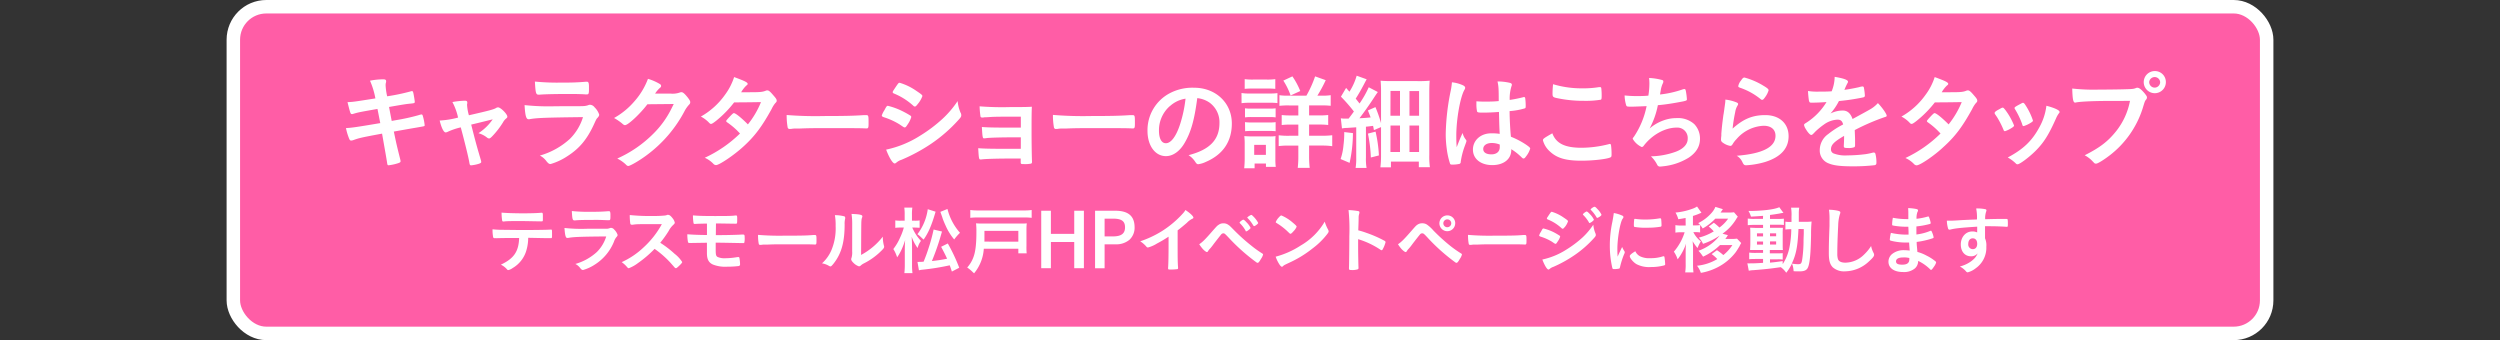 <svg xmlns="http://www.w3.org/2000/svg" viewBox="0 0 750 102.04"><rect x="0" y="0" width="750" height="102.04" fill="#333333" stroke="none"/><defs><style>.aaf58f6d-a8dd-4a2e-a99a-742efa2613d2{fill:#ff5da6;}.b6232285-4a06-4c08-af45-86e7617c5d96,.ec338261-ad0d-44dc-818f-61f74ee9b2e2{fill:none;}.ec338261-ad0d-44dc-818f-61f74ee9b2e2{stroke:#fff;stroke-miterlimit:10;stroke-width:4.04px;}.afce3780-a902-44ac-9aeb-039b2c63a5d3{fill:#fff;}</style></defs><g id="b694cf87-ddc8-4af4-8cce-72d9a213934a" data-name="レイヤー 2"><g id="bcad1961-9ad9-4c26-93e9-fa2821340bdc" data-name="レイヤー 1"><rect class="aaf58f6d-a8dd-4a2e-a99a-742efa2613d2" x="70" y="2.02" width="610" height="98" rx="9.89"/><rect class="ec338261-ad0d-44dc-818f-61f74ee9b2e2" x="70" y="2.02" width="610" height="98" rx="9.89"/><path class="afce3780-a902-44ac-9aeb-039b2c63a5d3" d="M111,24.21A20.22,20.22,0,0,1,115,23.8c.62,0,.84.16.84.59a1.4,1.4,0,0,1-.1.53,4,4,0,0,0-.06.62,18.81,18.81,0,0,0,.47,3.35,62,62,0,0,0,7-1.46.93.93,0,0,1,.47-.09c.22,0,.31.19.43.77s.38,2.17.38,2.42c0,.41-.13.44-1.34.56s-1.73.19-6.38,1l.8,4.19,1.37-.25a60.85,60.85,0,0,0,6.63-1.46,6.47,6.47,0,0,1,.9-.24c.25,0,.34.12.43.43a15.19,15.19,0,0,1,.56,2.79c0,.28-.06.31-1,.47l-1.52.27c-1.67.28-1.67.28-6.73,1.18.81,3.88.81,3.88,1.93,8.37a3.11,3.11,0,0,1,.09.5c0,.31-.13.4-.65.59a14.09,14.09,0,0,1-2.92.65c-.31,0-.37-.09-.46-.68-.22-1.49-.72-4.25-1.52-8.81-6.33,1.18-6.82,1.3-8.59,1.93a2.35,2.35,0,0,1-.68.15c-.25,0-.4-.12-.56-.46a17.3,17.3,0,0,1-1-3.29c1.61-.06,3.31-.31,10.29-1.49-.37-1.86-.62-3.19-.84-4.25-5.64,1-5.64,1-7.22,1.46a1,1,0,0,1-.37.09c-.5,0-.5,0-1.4-3.59,1.71-.07,1.71-.07,8.37-1.12A23.77,23.77,0,0,0,111,24.21Z"/><path class="afce3780-a902-44ac-9aeb-039b2c63a5d3" d="M148.79,32.42a1.09,1.09,0,0,1,.65-.21c.74,0,2.76,2,2.76,2.79,0,.22-.09.34-.31.52a3.82,3.82,0,0,0-1,1.21,25,25,0,0,1-3.17,4.1c-.49.52-.77.71-1,.71a1.05,1.05,0,0,1-.59-.25,7.18,7.18,0,0,0-2.6-1.33,15.19,15.19,0,0,0,4.28-4.16c-4,1-4,1-6.45,1.58,1.3,5.15,1.77,6.83,2.91,10.67a3,3,0,0,1,.1.53c0,.28-.32.46-1.15.68a10.49,10.49,0,0,1-1.86.34c-.38,0-.44-.12-.59-1-.28-1.65-1.4-6.14-2.54-10.39a20.09,20.09,0,0,0-3.85,1.3,1.73,1.73,0,0,1-.68.22c-.59,0-1.27-1.39-1.8-3.57a26.27,26.27,0,0,0,5.52-.89,18.16,18.16,0,0,0-1.7-4.66,25.64,25.64,0,0,1,3.72-.4c.52,0,.74.16.74.5a1.75,1.75,0,0,1,0,.34,1.32,1.32,0,0,0-.06.46,14.06,14.06,0,0,0,.55,3.07C146.59,33.23,148,32.86,148.79,32.42Z"/><path class="afce3780-a902-44ac-9aeb-039b2c63a5d3" d="M158.8,35.77l-.25,0c-.68,0-1-1-1.18-4.24a67,67,0,0,0,9.43.34c6.2,0,7.87,0,8.46-.06a4.55,4.55,0,0,0,1.18-.25,1.35,1.35,0,0,1,.59-.13,1.79,1.79,0,0,1,1.33.75,5.44,5.44,0,0,1,1.4,2.2c0,.34-.16.59-.53,1-.25.22-.4.5-1,1.83-2.08,4.56-4.4,7.35-8.06,9.67a18.16,18.16,0,0,1-5,2.33c-.44,0-.69-.19-1.21-.81a5.45,5.45,0,0,0-2-1.73,22.5,22.5,0,0,0,9-5,15.74,15.74,0,0,0,3.94-6.54C163.17,35.28,161,35.37,158.8,35.77Zm10.14-11a64.89,64.89,0,0,0,6.79-.25h.37c.4,0,.56.31.59,1.24,0,.37,0,.71,0,1v.13c0,1.11-.12,1.42-.53,1.42-.12,0-.37,0-.65,0-.59-.06-2.91-.12-3.87-.12-4.65,0-8,.06-9.8.21h-.25c-.81,0-.93-.46-1.12-3.93A68.79,68.79,0,0,0,168.94,24.77Z"/><path class="afce3780-a902-44ac-9aeb-039b2c63a5d3" d="M194.22,31.28c-2.14,2.85-5.8,6.26-6.7,6.26-.28,0-.4-.06-1-.59a16.14,16.14,0,0,0-2.3-1.55,22.39,22.39,0,0,0,6.17-5.08,21.47,21.47,0,0,0,4-6.67,15.78,15.78,0,0,1,3.35,1.43c.43.24.59.4.59.68s-.09.4-.37.62a8.28,8.28,0,0,0-1.43,1.7l4.62,0a6.56,6.56,0,0,0,2.92-.37,1.28,1.28,0,0,1,.34-.06c.49,0,1,.47,1.92,1.61.59.78.74,1.06.74,1.4s-.09.49-.52.93a10.83,10.83,0,0,0-1,1.39,39,39,0,0,1-11.51,13.55c-2.14,1.62-5,3.26-5.55,3.26-.25,0-.46-.13-.74-.44a10.7,10.7,0,0,0-2.57-1.79A36,36,0,0,0,196,40.11a28,28,0,0,0,5.12-6.91c.28-.53.47-.93,1-2Z"/><path class="afce3780-a902-44ac-9aeb-039b2c63a5d3" d="M215,36.11c-.93.75-1.43,1.06-1.67,1.06s-.28,0-.87-.62a9.35,9.35,0,0,0-2.2-1.58,22.28,22.28,0,0,0,7.22-6.51,18.43,18.43,0,0,0,2.76-5.34c3.29,1.21,4.06,1.61,4.06,2.05,0,.15-.09.28-.4.5a8.87,8.87,0,0,0-1.55,2h.56c1.08,0,1.86,0,2,0,3,0,3.79-.06,4.75-.43a1.36,1.36,0,0,1,.53-.13c.43,0,.86.35,1.82,1.49.78.87,1,1.24,1,1.58s-.1.44-.44.78a8,8,0,0,0-1.08,1.74c-2.92,5.3-5.09,8.21-8.59,11.37-2.76,2.52-7.13,5.46-8.09,5.46a1.08,1.08,0,0,1-.78-.37,8.13,8.13,0,0,0-2.6-1.83A37.71,37.71,0,0,0,222,40.05l-.9-.93a22.48,22.48,0,0,0-3-2.45c-.18-.15-.25-.25-.25-.37s.41-.62,1.49-1.74c.53-.52.66-.62.84-.62.5,0,2.33,1.49,4.19,3.38a26.93,26.93,0,0,0,3.93-6.69c-3.53.06-3.53.06-8.06.09A32.75,32.75,0,0,1,215,36.11Z"/><path class="afce3780-a902-44ac-9aeb-039b2c63a5d3" d="M247.18,34.81c5.67,0,8.93-.06,12.06-.28h.4c.93,0,.93,0,.93,2.51,0,1.28-.09,1.49-.62,1.49h-.12c-2.05-.09-3.2-.09-12.16-.09-3.28,0-4.93,0-7.78.12H239a7.54,7.54,0,0,0-1.73.13c-.16,0-.28,0-.35,0a.57.57,0,0,1-.62-.44A20.26,20.26,0,0,1,236,34.5,108.34,108.34,0,0,0,247.18,34.81Z"/><path class="afce3780-a902-44ac-9aeb-039b2c63a5d3" d="M272.23,37.42c-.44.68-.56.8-.81.8s-.21,0-1.55-.9a20.85,20.85,0,0,0-4.68-2.14c-.49-.18-.65-.31-.65-.52a5.65,5.65,0,0,1,.74-1.52c.13-.25.25-.44.31-.59.35-.62.5-.81.75-.81a20.75,20.75,0,0,1,4.53,1.68,24.58,24.58,0,0,1,2.35,1.33.59.59,0,0,1,.16.37A7.73,7.73,0,0,1,272.23,37.42Zm16-3.54a1.78,1.78,0,0,1,.15.68c0,.41-.15.66-.74,1.31a44.78,44.78,0,0,1-8.37,7.31,52.29,52.29,0,0,1-8.81,4.75,4.44,4.44,0,0,0-1.52.83c-.28.22-.37.28-.53.28-.59,0-1.64-1.7-2.57-4.15A31,31,0,0,0,276,40.73a44,44,0,0,0,6.82-5.14,29.76,29.76,0,0,0,4.47-5.27A11.39,11.39,0,0,0,288.2,33.88Zm-13-2.54c-.41.5-.56.62-.78.62a.7.7,0,0,1-.47-.25,19.67,19.67,0,0,0-5.73-3.63c-.31-.12-.44-.24-.44-.43a.9.9,0,0,1,.19-.47c1.49-2.26,1.55-2.35,1.89-2.35a17.43,17.43,0,0,1,5,2.42c1.49,1,1.83,1.27,1.83,1.58A7.75,7.75,0,0,1,275.21,31.34Z"/><path class="afce3780-a902-44ac-9aeb-039b2c63a5d3" d="M306.25,41.2c-.78,0-1.43,0-1.93,0-3.72,0-7.06.09-8.21.21a8.72,8.72,0,0,1-.87.1c-.43,0-.5-.19-.68-3.41,1.46.12,3.41.18,7.35.18.68,0,3.59,0,4.34,0V35h-2.58c-2.85,0-5.36,0-6.82.12l-1.21.07a2.08,2.08,0,0,0-.65.06,1.81,1.81,0,0,1-.37,0c-.28,0-.4-.09-.47-.28a25.78,25.78,0,0,1-.27-3.07,86.44,86.44,0,0,0,9.39.22c3.47,0,4.65,0,6.29-.1-.09,1.83-.09,3.85-.09,8,0,2.24.06,7,.13,8.38,0,.06,0,.15,0,.18a.51.51,0,0,1-.25.5,9,9,0,0,1-2,.15c-1.14,0-1.14,0-1.14-.8v-.87c-1.09,0-1.9,0-2.45,0-4.84,0-8.41.12-9.4.28a.53.53,0,0,1-.18,0c-.5,0-.53-.19-.72-3.38,1.4.12,3.69.18,7.35.18l5.43,0Z"/><path class="afce3780-a902-44ac-9aeb-039b2c63a5d3" d="M327.07,34.81c5.68,0,8.93-.06,12.06-.28h.41c.93,0,.93,0,.93,2.51,0,1.28-.09,1.49-.62,1.49h-.13c-2-.09-3.19-.09-12.15-.09-3.29,0-4.93,0-7.78.12h-.9a7.64,7.64,0,0,0-1.74.13c-.15,0-.28,0-.34,0a.57.57,0,0,1-.62-.44,20.26,20.26,0,0,1-.31-3.78A108,108,0,0,0,327.07,34.81Z"/><path class="afce3780-a902-44ac-9aeb-039b2c63a5d3" d="M355.41,42.84c-1.49,2.58-3.54,4-5.64,4-3.23,0-5.52-3.16-5.52-7.56A12.52,12.52,0,0,1,351,27.93a14.59,14.59,0,0,1,7.26-1.61c6.48,0,11.29,4.58,11.29,10.72,0,5.43-2.67,9.34-7.82,11.54a7.49,7.49,0,0,1-2.23.68c-.37,0-.53-.12-.93-.71a6.62,6.62,0,0,0-2-2c6.38-1.64,9.27-4.65,9.27-9.67a7.28,7.28,0,0,0-3-6.11,7.92,7.92,0,0,0-3.66-1.33C358.32,36,357.3,39.59,355.41,42.84Zm-4.47-11a9.65,9.65,0,0,0-3.25,7.34c0,2.39.77,3.79,2.08,3.79,1.55,0,3.13-2.14,4.3-5.83a38.89,38.89,0,0,0,1.59-7.54A9,9,0,0,0,350.94,31.87Z"/><path class="afce3780-a902-44ac-9aeb-039b2c63a5d3" d="M372.45,27.9a12.77,12.77,0,0,0,2.39.15h6a15.72,15.72,0,0,0,2.39-.12v3a15.94,15.94,0,0,0-2.26-.1h-6.11a15.9,15.9,0,0,0-2.39.13Zm.81,22.57a28.83,28.83,0,0,0,.15-2.88V43.18a18.49,18.49,0,0,0-.12-2.35c.74.06,1.39.09,2.26.09h5.12a10.76,10.76,0,0,0,2-.09,20.67,20.67,0,0,0-.06,2.17v4.77a18.39,18.39,0,0,0,.12,2.3h-2.94v-1h-3.41v1.4Zm.15-26.73a16.55,16.55,0,0,0,2.48.13h4.22a16.55,16.55,0,0,0,2.48-.13v2.92a22.78,22.78,0,0,0-2.48-.1h-4.22a23.53,23.53,0,0,0-2.48.1Zm.09,8.75a12.18,12.18,0,0,0,2,.09h5.27a11.27,11.27,0,0,0,1.92-.09v2.73a10.84,10.84,0,0,0-1.92-.1h-5.27a11.38,11.38,0,0,0-2,.1Zm0,4.15a12,12,0,0,0,2,.09h5.27a10.72,10.72,0,0,0,1.92-.09v2.73a16.53,16.53,0,0,0-1.95-.09h-5.27a16.51,16.51,0,0,0-1.93.09Zm2.76,9.83h3.51v-3h-3.51ZM391.92,28.7a32.86,32.86,0,0,0,2.61-5.79l3.19,1.14a41.66,41.66,0,0,1-2.51,4.65h1.3a15.38,15.38,0,0,0,2.7-.15v3.19a23.7,23.7,0,0,0-2.95-.12h-3.53v3h2.91a21.26,21.26,0,0,0,2.82-.12v3a21,21,0,0,0-2.79-.13h-2.94v3.35h3.87a23.51,23.51,0,0,0,3.07-.15v3.29a19.81,19.81,0,0,0-3-.19h-3.94v3.13a31.34,31.34,0,0,0,.18,3.57h-3.59a28.89,28.89,0,0,0,.18-3.54V43.68h-2.79a21.83,21.83,0,0,0-3.1.15V40.58a22.3,22.3,0,0,0,3.13.15h2.76V37.38h-2.26a20.29,20.29,0,0,0-2.73.13v-3a22,22,0,0,0,2.7.12h2.29v-3h-2.82a22.79,22.79,0,0,0-2.85.12V28.55a14.15,14.15,0,0,0,2.57.15Zm-4.74-.06A20.66,20.66,0,0,0,385,24.18l2.72-1.27a22.31,22.31,0,0,1,2.36,4.4Z"/><path class="afce3780-a902-44ac-9aeb-039b2c63a5d3" d="M405.88,39.93a41.94,41.94,0,0,1-1,8.93l-2.7-1.15a17.38,17.38,0,0,0,.87-4.19,27,27,0,0,0,.22-3.31v-.59Zm-3.63-4.44a7.66,7.66,0,0,0,1.33.1l1,0c.81-1.06.93-1.21,1.59-2.14A47.71,47.71,0,0,0,402.28,29l1.55-2.63,1,1.14a17.93,17.93,0,0,0,2.17-4.8l3,1.08c-.25.44-.37.65-.87,1.61-.78,1.49-1.61,2.95-2.42,4.19.53.65.53.65,1.15,1.46a29.58,29.58,0,0,0,2.76-4.87l2.73,1.43c-.28.37-.56.8-1.18,1.73-1.09,1.71-3.13,4.59-4.34,6.14,1.67-.09,1.67-.09,3.35-.25-.22-.65-.38-1-.81-2.1l2.26-1a39.63,39.63,0,0,1,1.68,4.81V27.65a34.36,34.36,0,0,0-.13-3.44c1,.09,1.83.12,3.51.12h7.56a33.12,33.12,0,0,0,3.66-.12c-.09,1.05-.12,2-.12,3.75V46.47a23.44,23.44,0,0,0,.18,3.69h-3.32V48.49h-8.37v1.7h-3.16a29.67,29.67,0,0,0,.19-3.53V38.13l-2.14.9c-.1-.59-.13-.75-.25-1.27-1.15.15-1.43.18-2.14.25v9.27a16,16,0,0,0,.19,3.1h-3.29a18.13,18.13,0,0,0,.19-3.13V38.19c-.72.06-2,.13-2.76.19a8.05,8.05,0,0,0-1.52.15Zm10.42,4a39.54,39.54,0,0,1,1,7.14l-2.42.62a42.36,42.36,0,0,0-.87-7.17Zm4.46-4.77H420V27.28h-2.85Zm0,10.88H420V37.66h-2.85Zm5.71-10.88h2.88V27.31h-2.88Zm0,10.88h2.88V37.66h-2.88Z"/><path class="afce3780-a902-44ac-9aeb-039b2c63a5d3" d="M439.8,41.94a.56.56,0,0,1,.13.34c0,.19,0,.19-.53,1.62a22.5,22.5,0,0,0-1.18,4.65.59.59,0,0,1-.56.65,9.36,9.36,0,0,1-2.07.18c-.31,0-.47-.06-.56-.24a23.65,23.65,0,0,1-1-4.47,31.92,31.92,0,0,1-.31-4.56,69.24,69.24,0,0,1,1.52-13,21,21,0,0,0,.34-2.42,10.62,10.62,0,0,1,3.32.9c.47.25.65.47.65.75a1.11,1.11,0,0,1-.21.59c-1.27,2.17-2.45,8.86-2.45,13.82,0,.75,0,1.93.12,3.41.74-1.92,1.09-2.79,1.77-4.27A5,5,0,0,0,439.8,41.94ZM445,33.79c-1.49,0-1.8-.06-1.89-.4a10,10,0,0,1-.19-2c0-.25,0-.5,0-1,.84.06,1.34.09,2.36.09,1.68,0,2.73,0,4.34-.16,0-3.93-.06-4.43-.37-5.89a16.76,16.76,0,0,1,3.66.41c.46.12.65.28.65.59a1.32,1.32,0,0,1-.12.46,12.25,12.25,0,0,0-.53,4.09,40.23,40.23,0,0,0,4-.8.69.69,0,0,1,.31-.06c.19,0,.28.09.34.31a16.71,16.71,0,0,1,.15,2.1c0,.78,0,.9-.34,1a21.3,21.3,0,0,1-4.49.8c0,2.14.18,5.68.4,7.69A24.09,24.09,0,0,1,458,43.52c.87.62,1.06.84,1.06,1.06a6.83,6.83,0,0,1-1.21,2.29c-.37.53-.56.68-.78.68s-.22,0-.93-.68a16.16,16.16,0,0,0-2.76-2.11V45c0,2.73-2.26,4.53-5.7,4.53s-5.8-1.86-5.8-4.65S444.21,40,447.34,40a14.82,14.82,0,0,1,2.57.16c-.12-2.42-.12-2.42-.22-6.58C448.36,33.7,446.25,33.79,445,33.79Zm2.54,9.11c-1.55,0-2.57.72-2.57,1.8s1,1.61,2.45,1.61,2.51-.74,2.51-2.17c0-.43,0-.77,0-.77A6.29,6.29,0,0,0,447.55,42.9Z"/><path class="afce3780-a902-44ac-9aeb-039b2c63a5d3" d="M474.48,44.33a33.67,33.67,0,0,0,8.15-1.08.73.73,0,0,1,.34-.07c.19,0,.28.13.34.41a20,20,0,0,1,.16,2.69c0,.62-.06.81-.34.93-.93.5-5.12,1-8.71,1-4.69,0-7.35-.78-9.49-2.8a6.92,6.92,0,0,1-2.05-3.31c0-.47.28-.65,2.82-2.11C466.82,43,469.39,44.33,474.48,44.33Zm.28-17.83a28.88,28.88,0,0,0,5-.37h.21a.36.36,0,0,1,.41.28,19.1,19.1,0,0,1,.12,2.42c0,.71-.06,1-.25,1.08a27.67,27.67,0,0,1-5,.34,38.13,38.13,0,0,1-7.63-.71c-1.77-.34-1.86-.43-1.86-1.52,0-.71.06-1.89.16-2.76A29.69,29.69,0,0,0,474.76,26.5Z"/><path class="afce3780-a902-44ac-9aeb-039b2c63a5d3" d="M489.79,32c-1.67,0-1.73,0-1.92-.37a11,11,0,0,1-.49-3,31.73,31.73,0,0,0,3.75.19c.9,0,2.11,0,3.38-.13a23.26,23.26,0,0,0,.31-3.65,15.35,15.35,0,0,0-.1-1.65,18,18,0,0,1,3.94.62c.25.09.34.19.34.44a1.39,1.39,0,0,1-.21.68,8,8,0,0,0-.59,2.11c-.1.59-.13.71-.19,1.11a30.78,30.78,0,0,0,6.85-1.55,2.3,2.3,0,0,1,.5-.09c.22,0,.31.15.43.77a20,20,0,0,1,.28,2.27c0,.37-.12.43-1.05.65-2.45.49-5.52,1-7.66,1.15a24.75,24.75,0,0,1-2.48,7A13,13,0,0,1,499,36.14a11.36,11.36,0,0,1,4-.71,7.29,7.29,0,0,1,5.28,1.8A6.25,6.25,0,0,1,510,41.6c0,2.3-1.08,4.16-3.41,5.71a17.93,17.93,0,0,1-7.35,2.54c-.49.06-1,.12-1.18.12a.88.88,0,0,1-.89-.52,8.94,8.94,0,0,0-1.9-2.55,23.24,23.24,0,0,0,7.32-1.33c2.36-.84,3.72-2.26,3.72-3.91A3.12,3.12,0,0,0,503,38.28c-3.5,0-7.41,2.17-9.92,5.49a.78.78,0,0,1-.56.34,6.07,6.07,0,0,1-2.7-2.45c0-.15,0-.21.34-.62a25.29,25.29,0,0,0,3.82-9.2C493.42,31.87,490.13,32,489.79,32Z"/><path class="afce3780-a902-44ac-9aeb-039b2c63a5d3" d="M529.58,34.53c4.25,0,7,2.51,7,6.33q0,5.49-7,7.72a24.81,24.81,0,0,1-5.67,1c-.65,0-.81-.15-1.24-1.05a4.17,4.17,0,0,0-1.65-1.8c7.79-.62,11.63-2.61,11.63-6,0-1.89-1.33-3-3.56-3a11.38,11.38,0,0,0-8.13,4,7.51,7.51,0,0,0-1.11,1.42c-.28.47-.47.62-.75.62a5.24,5.24,0,0,1-2.29-1,1,1,0,0,1-.5-1,6.27,6.27,0,0,1,.09-1c0-.1,0-.31,0-.65.16-2,.25-2.83.62-5.62.07-.34.07-.34.28-1.79,0-.1.1-.69.25-1.83a8.1,8.1,0,0,0,.06-1,12.29,12.29,0,0,1,3.48.9c.24.13.37.28.34.47a.91.91,0,0,1-.16.4,5.23,5.23,0,0,0-.71,2,45.52,45.52,0,0,0-.78,4.93C523,35.68,525.77,34.53,529.58,34.53ZM529,25.7c1.21.71,1.58,1.05,1.58,1.39a6.53,6.53,0,0,1-1,2c-.5.71-.68.86-.93.86s-.25-.06-.62-.34a19.76,19.76,0,0,0-6-3.28c-.46-.19-.55-.25-.55-.5a3.6,3.6,0,0,1,.8-1.64c.5-.75.72-.93,1.06-.93A21.58,21.58,0,0,1,529,25.7Z"/><path class="afce3780-a902-44ac-9aeb-039b2c63a5d3" d="M553.23,40.76c-3.07,1.8-3.94,2.7-3.94,4.07A1.29,1.29,0,0,0,550,46a9.72,9.72,0,0,0,4.15.62,46.25,46.25,0,0,0,5.58-.38,19,19,0,0,0,2.26-.49h.16a.53.53,0,0,1,.47.37,10.48,10.48,0,0,1,.31,2.7c0,.46-.16.65-.56.74a56.41,56.41,0,0,1-6.45.34c-3.78,0-5.8-.25-7.29-.87a4.1,4.1,0,0,1-2.7-4.09,5.89,5.89,0,0,1,2.52-4.71,25.76,25.76,0,0,1,4.49-2.89c-.25-1-.71-1.45-1.67-1.45a7.45,7.45,0,0,0-4.06,1.45,21.82,21.82,0,0,0-2.61,2.14c-.93,1-1,1-1.27,1s-1-.72-1.61-1.8a3.1,3.1,0,0,1-.5-1.15c0-.28.06-.34.81-.8a19.14,19.14,0,0,0,5.92-6.11c-2.2.15-3.35.18-4.56.18-.46,0-.56-.09-.71-.62a27,27,0,0,1-.28-2.88,17.8,17.8,0,0,0,3.16.19c1.21,0,2.54,0,3.94-.1a12,12,0,0,0,.9-4.34c2.76.47,4,.93,4,1.46a.74.74,0,0,1-.12.37,18.09,18.09,0,0,0-.87,1.86l-.1.22c1.77-.25,3.32-.56,4.41-.81a4.21,4.21,0,0,1,1-.21.38.38,0,0,1,.43.28,17.31,17.31,0,0,1,.31,2.41c0,.34-.12.5-.52.59a62.81,62.81,0,0,1-7.26,1.09,17.51,17.51,0,0,1-2.54,3.75,8.15,8.15,0,0,1,3.69-.9c1.39,0,2.32.81,2.94,2.54,3.07-1.67,4.72-2.57,4.9-2.69a9.52,9.52,0,0,0,2.7-2.08c1.27,1.3,2.64,3.25,2.64,3.78,0,.19-.13.31-.53.4a64.94,64.94,0,0,0-9.05,3.91c0,.56.09,2,.09,3v1.49c0,.37-.06.55-.22.65a4.7,4.7,0,0,1-1.92.24c-1.06,0-1.24-.09-1.24-.58v-.13c.06-.9.09-2.08.09-2.82Z"/><path class="afce3780-a902-44ac-9aeb-039b2c63a5d3" d="M575.17,36.11c-.93.75-1.42,1.06-1.67,1.06s-.28,0-.87-.62a9.35,9.35,0,0,0-2.2-1.58,22.18,22.18,0,0,0,7.22-6.51,18,18,0,0,0,2.76-5.34c3.29,1.21,4.06,1.61,4.06,2.05,0,.15-.09.28-.4.5a8.87,8.87,0,0,0-1.55,2h.56c1.08,0,1.86,0,2,0,3,0,3.79-.06,4.75-.43a1.36,1.36,0,0,1,.53-.13c.43,0,.86.35,1.82,1.49.78.87,1,1.24,1,1.58s-.1.44-.44.78a8.46,8.46,0,0,0-1.08,1.74c-2.92,5.3-5.09,8.21-8.59,11.37C580.35,46.66,576,49.6,575,49.6a1.08,1.08,0,0,1-.78-.37,8.13,8.13,0,0,0-2.6-1.83,37.56,37.56,0,0,0,10.54-7.35l-.9-.93a21.8,21.8,0,0,0-2.95-2.45c-.18-.15-.24-.25-.24-.37s.4-.62,1.48-1.74c.53-.52.66-.62.84-.62.5,0,2.33,1.49,4.19,3.38a27.32,27.32,0,0,0,3.94-6.69c-3.54.06-3.54.06-8.07.09A32.75,32.75,0,0,1,575.17,36.11Z"/><path class="afce3780-a902-44ac-9aeb-039b2c63a5d3" d="M601,38.81a26.43,26.43,0,0,0-1.9-3.69c-.68-1-.71-1-.71-1.24s.34-.56,1.18-1c1-.56,1.05-.59,1.24-.59s.34.12.84.77a20,20,0,0,1,2.57,4.59c0,.22-.22.44-.84.81a8.42,8.42,0,0,1-1.89.9C601.23,39.34,601.14,39.21,601,38.81Zm16.89-5.27a.58.58,0,0,1-.18.4,7.41,7.41,0,0,0-.9,1.58c-2.23,5-3.69,7.29-6.17,9.77-1.86,1.86-4.72,4-5.37,4a.63.63,0,0,1-.52-.25,11.78,11.78,0,0,0-2.42-1.8c4.68-2.48,7.28-5,9.45-9a17.58,17.58,0,0,0,2.14-6.51C616.46,32.39,617.85,33.08,617.85,33.54Zm-11.19,3.84a24,24,0,0,0-2.23-4.68.46.46,0,0,1-.1-.31c0-.21.22-.37,1.18-.9,1.15-.62,1.21-.65,1.37-.65s.4.16.77.78a19.44,19.44,0,0,1,2.2,4.56c0,.18-.15.34-.65.65a9.1,9.1,0,0,1-2.14,1C606.88,37.82,606.78,37.7,606.66,37.38Z"/><path class="afce3780-a902-44ac-9aeb-039b2c63a5d3" d="M633.08,30.28c-5.55,0-9.46.22-10.45.5a.11.11,0,0,1-.09,0c-.59,0-.78-1-.87-4.22a59.08,59.08,0,0,0,8.09.32c4.16,0,9-.1,9.8-.19a3.8,3.8,0,0,0,1.3-.31.78.78,0,0,1,.35-.06c.52,0,1.17.49,2.17,1.67.58.75.71.93.71,1.27a1.05,1.05,0,0,1-.31.68c-.31.38-.34.47-1,2.64a28.74,28.74,0,0,1-9.83,14c-1.86,1.43-3.63,2.51-4.1,2.51s-.4,0-1.11-.74a9,9,0,0,0-2.33-1.77c4.56-2.29,7-4.18,9.43-7.22A20.84,20.84,0,0,0,639,30.25C636.59,30.28,636.59,30.28,633.08,30.28Zm16.68-5.64a3.32,3.32,0,1,1-3.31-3.32A3.28,3.28,0,0,1,649.76,24.64Zm-5,0a1.66,1.66,0,0,0,1.65,1.65,1.68,1.68,0,0,0,1.64-1.65,1.65,1.65,0,0,0-3.29,0Z"/><path class="afce3780-a902-44ac-9aeb-039b2c63a5d3" d="M149.24,71.45a3.75,3.75,0,0,1-.49,0,.56.56,0,0,0-.2,0h-.2a.4.4,0,0,1-.42-.38,11.66,11.66,0,0,1-.17-2.28,30,30,0,0,0,3.4.16l5.25.06c3.69,0,8-.06,8.69-.13h.2c.31,0,.31,0,.31,1.48,0,1,0,1.09-.35,1.09h-.16c-1,0-1.44,0-6.64-.11A13.13,13.13,0,0,1,158,74.8a9,9,0,0,1-4.2,5.61,3.58,3.58,0,0,1-1.31.62c-.11,0-.2,0-.38-.22a5.84,5.84,0,0,0-1.85-1.41c3.91-1.84,5.35-3.94,5.48-8C152.16,71.39,150.94,71.41,149.24,71.45ZM157,64c2.12,0,4.45-.07,5.38-.18h.11c.31,0,.37.15.37.84v.46c0,.14,0,.36,0,.62,0,.6,0,.67-.46.67h-.27c-.6,0-4.65-.09-5.64-.09-2.66,0-4.58,0-5.29.13a.62.62,0,0,1-.18,0c-.22,0-.33-.08-.37-.28a15.88,15.88,0,0,1-.18-2.39C151.36,63.89,154.24,64,157,64Z"/><path class="afce3780-a902-44ac-9aeb-039b2c63a5d3" d="M170.36,71.39l-.17,0c-.49,0-.69-.75-.85-3a46.73,46.73,0,0,0,6.73.24c4.43,0,5.62,0,6,0a2.89,2.89,0,0,0,.84-.18,1,1,0,0,1,.42-.09,1.3,1.3,0,0,1,.95.53,3.94,3.94,0,0,1,1,1.57c0,.25-.11.42-.38.71a4.06,4.06,0,0,0-.7,1.31,14.66,14.66,0,0,1-5.76,6.9A12.78,12.78,0,0,1,174.92,81c-.31,0-.49-.13-.86-.58a4,4,0,0,0-1.46-1.23,16.22,16.22,0,0,0,6.46-3.59,11.2,11.2,0,0,0,2.81-4.67C173.48,71,171.93,71.1,170.36,71.39Zm7.24-7.86a48.38,48.38,0,0,0,4.84-.17h.27c.29,0,.4.22.42.88,0,.27,0,.51,0,.73v.09c0,.8-.09,1-.38,1l-.46,0c-.42,0-2.08-.09-2.77-.09-3.31,0-5.68,0-7,.15h-.17c-.58,0-.67-.33-.8-2.81A47.33,47.33,0,0,0,177.6,63.53Z"/><path class="afce3780-a902-44ac-9aeb-039b2c63a5d3" d="M202.38,76.14a9.8,9.8,0,0,1,2.28,2.46c0,.2-.29.55-1,1.22-.51.48-.73.64-.89.64a.55.55,0,0,1-.33-.16l-1.26-1.43a29,29,0,0,0-4.8-4.21,34,34,0,0,1-5,4.27,11,11,0,0,1-2.73,1.53c-.22,0-.24,0-.77-.62a9.13,9.13,0,0,0-1.37-1.2A23.75,23.75,0,0,0,193,74.29a27,27,0,0,0,5.56-7.06c-7.48,0-7.48,0-8.7.18l-.35,0a.38.38,0,0,1-.42-.36,15.24,15.24,0,0,1-.16-2.54,59.8,59.8,0,0,0,7.06.29,33.62,33.62,0,0,0,3.41-.14,2.39,2.39,0,0,0,.8-.2.49.49,0,0,1,.26,0c.38,0,.78.31,1.31,1a3.16,3.16,0,0,1,.66,1.3c0,.27-.07.36-.64.89a6.75,6.75,0,0,0-1.2,1.66,32.41,32.41,0,0,1-2.52,3.52A30.13,30.13,0,0,1,202.38,76.14Z"/><path class="afce3780-a902-44ac-9aeb-039b2c63a5d3" d="M214.75,70.53h1.81c1.49,0,5-.09,5.82-.16l.58,0c.37,0,.44.13.44.88a5.55,5.55,0,0,1-.11,1.57.42.42,0,0,1-.29.11h-.13c-.42,0-6.31-.13-7.92-.13h-.24l0,.95v1.06c0,1.64.09,2,.58,2.28a5.13,5.13,0,0,0,2.41.38,20.9,20.9,0,0,0,3.3-.31l.46-.05c.29,0,.36.09.42.6a10.94,10.94,0,0,1,.14,1.59.48.48,0,0,1-.4.51,29,29,0,0,1-3.48.2,10,10,0,0,1-4.29-.66c-1.26-.6-1.77-1.57-1.77-3.43,0-.31,0-1.17,0-3.1l-4.41.07c-.24,0-.4,0-.48,0H207a.87.87,0,0,1-.2,0,.39.39,0,0,1-.42-.37,11.56,11.56,0,0,1-.18-2.24c1.53.13,3.89.22,5.89.22l0-3.43c-2.61.05-3,.07-3.54.11a.45.45,0,0,1-.18,0,.29.29,0,0,1-.31-.25,14.53,14.53,0,0,1-.18-2.32c1.53.15,3.32.2,6.51.2s5.22,0,6.28-.18h.11c.31,0,.38.13.38.93,0,1.55,0,1.55-.49,1.55h-.24c-.8,0-3.74-.07-5.64-.07Z"/><path class="afce3780-a902-44ac-9aeb-039b2c63a5d3" d="M235.39,70.7c4.05,0,6.37,0,8.61-.2h.29c.66,0,.66,0,.66,1.8,0,.9-.07,1.06-.44,1.06h-.09c-1.46-.07-2.28-.07-8.67-.07-2.35,0-3.52,0-5.56.09h-.64a5.53,5.53,0,0,0-1.24.09l-.24,0a.4.4,0,0,1-.44-.31,13.58,13.58,0,0,1-.22-2.7A76.62,76.62,0,0,0,235.39,70.7Z"/><path class="afce3780-a902-44ac-9aeb-039b2c63a5d3" d="M253.29,64.9a.39.39,0,0,1,.26.38,1.1,1.1,0,0,1,0,.31,5.92,5.92,0,0,0-.16,1.73c0,5.4-1,8.85-3.34,11.79-.51.62-.71.82-.93.82a1.08,1.08,0,0,1-.37-.13,6,6,0,0,0-2.15-.8,11.26,11.26,0,0,0,2.79-3.87,16.87,16.87,0,0,0,1.3-7.35,17.11,17.11,0,0,0-.22-3.23A11,11,0,0,1,253.29,64.9Zm2.37,2.15a19.59,19.59,0,0,0-.2-2.87c2.39.08,3.25.26,3.25.7a1.13,1.13,0,0,1-.11.45,2.53,2.53,0,0,0-.16.81c-.06.6-.06.6-.11,10.34A20.54,20.54,0,0,0,264.84,71a10.85,10.85,0,0,0,.33,2.66.88.88,0,0,1,.07.37c0,.36-.23.64-1.24,1.6A20.14,20.14,0,0,1,259.2,79a4.06,4.06,0,0,0-1,.68.86.86,0,0,1-.51.23A4.17,4.17,0,0,1,256,78.82c-.44-.44-.64-.77-.64-1.06a1,1,0,0,1,.09-.38,5.64,5.64,0,0,0,.2-2Z"/><path class="afce3780-a902-44ac-9aeb-039b2c63a5d3" d="M273.68,68.27a13.63,13.63,0,0,0,2.61,4,5.48,5.48,0,0,0-1,2.14,12.67,12.67,0,0,1-1.79-3.4c.06.9.11,1.88.11,3.12v5.2a20,20,0,0,0,.13,2.61h-2.43a22.66,22.66,0,0,0,.13-2.61V75c0-1.43.06-2.45.11-3a22.2,22.2,0,0,1-1.11,2.94,14.65,14.65,0,0,1-1.3,2.26A10.07,10.07,0,0,0,268,74.71a15.76,15.76,0,0,0,2.06-3.5,16.49,16.49,0,0,0,1.08-2.94h-1a9.56,9.56,0,0,0-1.55.09V66.12a9.12,9.12,0,0,0,1.59.09h1.22v-1.7a14.53,14.53,0,0,0-.11-2.22h2.41a13.94,13.94,0,0,0-.11,2.19v1.73h.95a7.47,7.47,0,0,0,1.35-.09v2.21c-.53,0-.84-.06-1.33-.06Zm7-4.76c-1.17,4.05-2.15,6.31-3.59,8.36-.33-.28-.33-.28-.86-.79a7.52,7.52,0,0,0-1-.82,15.85,15.85,0,0,0,3.1-7.5Zm1.92,5.95-.48,1.64a72.2,72.2,0,0,1-2.55,7.21,41.63,41.63,0,0,0,4.56-.7c-.49-1.07-.84-1.77-1.79-3.57l2-1a52.88,52.88,0,0,1,3.43,7.28l-2.21,1.15c-.31-1-.4-1.2-.64-1.88a71.32,71.32,0,0,1-8,1.3,8.27,8.27,0,0,0-1.24.2l-.44-2.52a3.85,3.85,0,0,0,.48,0,13.66,13.66,0,0,0,1.37-.07c.65-1.61,1-2.56,1.46-4a49.49,49.49,0,0,0,1.53-5.64Zm1.64-6.77A16.91,16.91,0,0,0,288,69.84a15.15,15.15,0,0,0-1.74,2,17,17,0,0,1-2.59-4.19c-.33-.7-.82-1.85-1-2.52l-.56-1.57Z"/><path class="afce3780-a902-44ac-9aeb-039b2c63a5d3" d="M295.14,74.62A12.75,12.75,0,0,1,292.22,82c-.18-.18-.34-.31-.43-.4a10.91,10.91,0,0,0-1.63-1.35,9.25,9.25,0,0,0,1.83-3c.65-1.66.93-4,.93-7.64a21,21,0,0,0-.11-2.61c.71.05,1.22.07,2.22.07h11c.89,0,1.4,0,2-.07a16.56,16.56,0,0,0-.09,2V73.8A18.69,18.69,0,0,0,308,76h-2.5V74.62Zm14.36-9.27a18.29,18.29,0,0,0-2.48-.11H293.54a19,19,0,0,0-2.45.11V63a15.78,15.78,0,0,0,2.45.13H307A15.62,15.62,0,0,0,309.5,63Zm-4,7.14V69.26H295.33v1.57c0,.29,0,.58,0,.87s0,.46,0,.51a1.42,1.42,0,0,0,0,.28Z"/><path class="afce3780-a902-44ac-9aeb-039b2c63a5d3" d="M315.27,80.46h-2.9V63.22h2.9v6.93h7V63.22h2.9V80.46h-2.9V72.6h-7Z"/><path class="afce3780-a902-44ac-9aeb-039b2c63a5d3" d="M334.56,63.22c3.94,0,5.82,1.6,5.82,5a4.94,4.94,0,0,1-1.55,3.72,6.15,6.15,0,0,1-4.27,1.35h-3.18v7.19h-2.86V63.22Zm-.68,7.7c2.5,0,3.63-.84,3.63-2.72s-1.07-2.61-3.63-2.61h-2.5v5.33Z"/><path class="afce3780-a902-44ac-9aeb-039b2c63a5d3" d="M353.29,73.89c0,2.79,0,4.84.13,6.35v.15c0,.25-.07.33-.29.36a14.44,14.44,0,0,1-1.94.11c-.69,0-.76,0-.76-.42v-.11c.09-1.13.14-3.65.14-6.44V71a39.31,39.31,0,0,1-3.52,2.08,9.75,9.75,0,0,1-2.66,1.17.59.59,0,0,1-.46-.24,8.4,8.4,0,0,0-1.86-1.62,30.58,30.58,0,0,0,6.42-3A30.15,30.15,0,0,0,354.9,64a5.13,5.13,0,0,0,.73-1c1.4.93,2.39,1.86,2.39,2.28,0,.14-.09.25-.35.36a5.52,5.52,0,0,0-1.59,1.19c-1,.86-1.93,1.64-2.79,2.28Z"/><path class="afce3780-a902-44ac-9aeb-039b2c63a5d3" d="M363.9,69.13c1.11-1.24,1.28-1.44,1.71-1.7A2.29,2.29,0,0,1,367,67a2.37,2.37,0,0,1,1.55.49c.37.24.37.24,1.77,1.66a55.5,55.5,0,0,0,5.06,4.53A32,32,0,0,0,378.61,76c.23.13.31.24.31.37a3.75,3.75,0,0,1-.62,1.29c-.5.88-.77,1.19-1,1.19a.61.61,0,0,1-.35-.13,57.58,57.58,0,0,1-8.38-7.46C367.42,70.06,367.35,70,367,70a.84.84,0,0,0-.65.34c-.19.22-1.59,2-2.3,2.94A16.25,16.25,0,0,1,363,74.6a2.94,2.94,0,0,0-.53.66c-.15.27-.26.35-.42.35s-.69-.33-1.22-.93a11.43,11.43,0,0,1-1.06-1.41C360.78,72.6,361.6,71.79,363.9,69.13Zm9.78.09A9.42,9.42,0,0,0,372,67c-.11-.12-.13-.16-.13-.2s.13-.29.51-.56.49-.33.62-.33.4.16.95.78a6.2,6.2,0,0,1,1.22,1.65c0,.14-.07.23-.33.45-.49.42-.8.62-1,.62S373.75,69.35,373.68,69.22Zm3.12-1.66-.42.27-.09,0-.09,0c-.06,0-.13-.07-.22-.2a10.62,10.62,0,0,0-1.66-2.17s-.06-.09-.13-.17.18-.23.35-.36a4.38,4.38,0,0,1,.76-.44c.26,0,.26,0,.5.26a7.68,7.68,0,0,1,1.66,2.13C377.46,67,377.24,67.25,376.8,67.56Z"/><path class="afce3780-a902-44ac-9aeb-039b2c63a5d3" d="M398.43,68.89a1.16,1.16,0,0,1,.16.51c0,.22-.09.37-.38.77a22.67,22.67,0,0,1-4.49,4.4A33,33,0,0,1,387,78.71c-1.7.8-1.79.84-2.05,1.09s-.27.22-.4.22-.38-.18-.71-.67A10.26,10.26,0,0,1,382.7,77a25.55,25.55,0,0,0,7.5-3.34,19.83,19.83,0,0,0,7.22-7.17A12.1,12.1,0,0,0,398.43,68.89ZM383.7,65.17c.37-.42.53-.53.73-.53a12.75,12.75,0,0,1,3.45,2.19c.84.69,1.11,1,1.11,1.19a4.28,4.28,0,0,1-.93,1.35c-.49.56-.73.76-.91.76s-.15,0-1.06-.87a19.17,19.17,0,0,0-2.3-1.83l-.93-.6c-.09-.07-.14-.13-.14-.2A4.35,4.35,0,0,1,383.7,65.17Z"/><path class="afce3780-a902-44ac-9aeb-039b2c63a5d3" d="M407.44,74.24c0,1.35.06,5,.11,6v.11a.47.47,0,0,1-.16.42,5.14,5.14,0,0,1-1.86.24c-.7,0-.84-.06-.84-.51v-.09c.05-.57.11-6.94.11-9.58a55.94,55.94,0,0,0-.24-7.81,23,23,0,0,1,2.94.31c.22.07.33.18.33.36a1.91,1.91,0,0,1-.08.49,3.45,3.45,0,0,0-.16.92c0,.05,0,1.38-.11,4a23.91,23.91,0,0,1,2.48.77,35.23,35.23,0,0,1,5.44,2.39c.18.13.27.24.27.38a8.31,8.31,0,0,1-.75,1.94c-.18.38-.29.49-.43.49a.67.67,0,0,1-.35-.15,25.2,25.2,0,0,0-6.7-3.17Z"/><path class="afce3780-a902-44ac-9aeb-039b2c63a5d3" d="M423.56,69.11c1.11-1.26,1.28-1.46,1.71-1.73a2.36,2.36,0,0,1,1.39-.39,2.42,2.42,0,0,1,1.55.48A10.75,10.75,0,0,1,430,69.13,55.84,55.84,0,0,0,435,73.69,33.67,33.67,0,0,0,438.27,76c.23.13.31.22.31.37a4,4,0,0,1-.62,1.29c-.5.88-.77,1.19-1,1.19a.61.61,0,0,1-.35-.13,56.65,56.65,0,0,1-8.38-7.48C427.08,70,427,70,426.64,70a.83.83,0,0,0-.64.33c-.2.22-1.6,2-2.31,2.94a14.69,14.69,0,0,1-1.06,1.33,3.16,3.16,0,0,0-.53.67c-.15.26-.26.35-.42.35s-.68-.33-1.22-.91a10.76,10.76,0,0,1-1.06-1.44C420.44,72.58,421.26,71.76,423.56,69.11Zm13-2.12a2.37,2.37,0,1,1-2.37-2.37A2.34,2.34,0,0,1,436.57,67ZM433,67a1.18,1.18,0,0,0,1.17,1.17A1.2,1.2,0,0,0,435.38,67,1.18,1.18,0,1,0,433,67Z"/><path class="afce3780-a902-44ac-9aeb-039b2c63a5d3" d="M448.39,70.7c4.05,0,6.37,0,8.6-.2h.29c.67,0,.67,0,.67,1.8,0,.9-.07,1.06-.45,1.06h-.08c-1.46-.07-2.28-.07-8.68-.07-2.34,0-3.52,0-5.55.09h-.64a5.53,5.53,0,0,0-1.24.09l-.25,0a.4.4,0,0,1-.44-.31,14.38,14.38,0,0,1-.22-2.7A76.73,76.73,0,0,0,448.39,70.7Z"/><path class="afce3780-a902-44ac-9aeb-039b2c63a5d3" d="M467.23,72.56c-.31.49-.39.58-.57.58s-.16,0-1.11-.65A14.94,14.94,0,0,0,462.21,71c-.35-.14-.46-.22-.46-.38a3.76,3.76,0,0,1,.53-1.08c.09-.18.18-.31.22-.42.24-.45.35-.58.53-.58a14.52,14.52,0,0,1,3.23,1.2,19.18,19.18,0,0,1,1.68,1,.38.38,0,0,1,.11.26A5.43,5.43,0,0,1,467.23,72.56ZM478.63,70a1.18,1.18,0,0,1,.11.49c0,.28-.11.46-.53.92a32,32,0,0,1-6,5.23A37.56,37.56,0,0,1,466,80.06a3.24,3.24,0,0,0-1.08.6c-.2.15-.27.2-.38.2-.42,0-1.17-1.22-1.84-3a21.89,21.89,0,0,0,7.24-3,31.86,31.86,0,0,0,4.87-3.67,21.34,21.34,0,0,0,3.18-3.77A8.57,8.57,0,0,0,478.63,70Zm-9.27-1.82c-.29.36-.4.45-.56.45a.54.54,0,0,1-.33-.18,13.64,13.64,0,0,0-4.09-2.59c-.22-.09-.31-.18-.31-.31s0-.15.13-.33c1.06-1.62,1.11-1.68,1.35-1.68a12.38,12.38,0,0,1,3.54,1.72c1.06.71,1.31.91,1.31,1.13A5.43,5.43,0,0,1,469.36,68.22Zm7.32-1.46A10,10,0,0,0,475,64.53c-.11-.11-.13-.16-.13-.2s.13-.29.51-.55.49-.33.62-.33.4.17.95.77a5.85,5.85,0,0,1,1.22,1.68c0,.24-1,1-1.31,1C476.81,66.94,476.77,66.9,476.68,66.76Zm3.1-1.66a1.5,1.5,0,0,1-.6.31c-.06,0-.11,0-.22-.19a10.83,10.83,0,0,0-1.66-2.17.25.25,0,0,1-.11-.16c0-.2.89-.82,1.15-.82s.49.25.93.73a5.83,5.83,0,0,1,1.17,1.64C480.44,64.6,480.27,64.75,479.78,65.1Z"/><path class="afce3780-a902-44ac-9aeb-039b2c63a5d3" d="M487.33,75.37a.53.53,0,0,1,.09.31c0,.16,0,.18-.22.66A24.65,24.65,0,0,0,486,80.15c-.06.24-.13.38-.22.42a7.12,7.12,0,0,1-1.11.15h-.08l-.45,0c-.28,0-.35-.06-.44-.33a29.24,29.24,0,0,1-.75-6.64,33.62,33.62,0,0,1,.77-7.25c.22-1.2.33-1.86.42-2.59a9.81,9.81,0,0,1,2.39.71c.38.15.49.26.49.48s0,.22-.27.58c-.73,1.17-1.54,5.86-1.54,9,0,.51,0,1.2.08,2.31.62-1.4.84-1.82,1.35-2.9A7.49,7.49,0,0,0,487.33,75.37Zm4.8,1.57a6.2,6.2,0,0,0,3,.51,11.17,11.17,0,0,0,3.62-.51,1.51,1.51,0,0,1,.31-.07c.16,0,.27.09.29.31a18.21,18.21,0,0,1,.2,2.08c0,.23-.07.29-.38.38a15,15,0,0,1-3.89.47,8.13,8.13,0,0,1-4.34-.87c-1-.6-2-1.81-2-2.41,0-.31.47-.73,1.66-1.46A3.12,3.12,0,0,0,492.13,76.94Zm-1.54-11.28a19.42,19.42,0,0,0,3,.2,24.31,24.31,0,0,0,4.3-.36l.19,0c.16,0,.23.07.27.24a17,17,0,0,1,.11,1.8c0,.33-.07.44-.31.48a23.12,23.12,0,0,1-4,.29,18.66,18.66,0,0,1-3.83-.24c-.11-.07-.16-.22-.16-.62a13.16,13.16,0,0,1,.11-1.66c0-.09.09-.13.23-.13A.28.28,0,0,1,490.59,65.66Z"/><path class="afce3780-a902-44ac-9aeb-039b2c63a5d3" d="M505.68,65.39c-.64.13-1.06.2-2.19.38a8,8,0,0,0-.84-2,19.94,19.94,0,0,0,5.15-1.17,5.32,5.32,0,0,0,1.31-.65l1.32,1.86L510,64a16.25,16.25,0,0,1-2.12.78v2.83h.69a8,8,0,0,0,1.46-.09v2.21a9.89,9.89,0,0,0-1.46-.09H508a7.88,7.88,0,0,0,2.26,2.77,10.87,10.87,0,0,0-1,2,13,13,0,0,1-1.48-2.06,18.58,18.58,0,0,1,.13,2.37v4.38a19.86,19.86,0,0,0,.13,2.61h-2.48a15.59,15.59,0,0,0,.14-2.61V75.5c0-.64,0-1.57.13-2.45a15.91,15.91,0,0,1-2.54,4.75,8.79,8.79,0,0,0-1.13-2.3,16.34,16.34,0,0,0,3.23-5.82h-1.13a9.3,9.3,0,0,0-1.64.11V67.54a7.78,7.78,0,0,0,1.64.11h1.44Zm12.7,5.16a3.49,3.49,0,0,0-.33.51c-.07.08-.29.42-.45.62h1.88a10.7,10.7,0,0,0,1.62-.09l1.26,1.32a9.41,9.41,0,0,0-.53,1c-.18.31-1,1.66-1.31,2a16,16,0,0,1-5.33,4.32,17.19,17.19,0,0,1-4.93,1.63,7.26,7.26,0,0,0-1.15-2.14,14.76,14.76,0,0,0,6.08-2,10.33,10.33,0,0,0-1.7-1.49l1.59-1.17A15.89,15.89,0,0,1,517,76.52a12.86,12.86,0,0,0,2.72-3H516A17.89,17.89,0,0,1,510.92,77a11.38,11.38,0,0,0-1.39-1.77,13.75,13.75,0,0,0,6.37-4.56,19.46,19.46,0,0,1-5,2.48,5.7,5.7,0,0,0-1.28-1.86,15.7,15.7,0,0,0,4.51-1.88c-.07-.07-.11-.14-.16-.16a6.29,6.29,0,0,0-.66-.68,2.16,2.16,0,0,0-.26-.25l-.43-.35,1.53-1.15a16.44,16.44,0,0,1,1.68,1.44,10.92,10.92,0,0,0,2.61-2.66h-3.85a15.81,15.81,0,0,1-3.78,2.94,6.76,6.76,0,0,0-1.35-1.61,12.77,12.77,0,0,0,4.16-3.23,6.16,6.16,0,0,0,1-1.64l2.24.69c-.11.15-.11.15-.36.53a2.54,2.54,0,0,1-.17.24c0,.07-.09.13-.18.24h2.43a11.35,11.35,0,0,0,1.62-.08L521.34,65a8.67,8.67,0,0,0-.59.91,14.53,14.53,0,0,1-4,4.2Z"/><path class="afce3780-a902-44ac-9aeb-039b2c63a5d3" d="M528.92,64.75c-1.1.09-2.1.15-3.63.24a7,7,0,0,0-.75-1.7c4.12,0,7.79-.44,9.25-1.13l1.26,1.73-.29,0a3.88,3.88,0,0,0-.5.09,1.71,1.71,0,0,0-.36.07c-.84.15-1.88.31-2.9.44v1.19h2.22a14.75,14.75,0,0,0,1.94-.08v1.9a9.36,9.36,0,0,0-1.52-.07H531v.91h2.08c.95,0,1.38,0,1.8,0a14.16,14.16,0,0,0-.07,1.86v2.88c0,1,0,1.64.07,1.92-.49,0-.91,0-1.93,0h-2v1h1.86c1.06,0,1.51,0,2-.06v1.94a8.15,8.15,0,0,0-1.48-.09H531v1c1.07-.09,1.75-.17,3.81-.46v.91a14.11,14.11,0,0,0,2-4.89,30.16,30.16,0,0,0,.58-5.58,11.78,11.78,0,0,0-1.77.09V66.5a9.56,9.56,0,0,0,1.5.09h.33V65a13,13,0,0,0-.13-2.7h2.45a11.06,11.06,0,0,0-.13,1.75c0,.15,0,1.1,0,2.5h1.84a17.79,17.79,0,0,0,2-.09,38.72,38.72,0,0,0-.16,4c-.09,5.47-.37,8.47-.9,9.69-.38.93-1.09,1.26-2.62,1.26-.33,0-1.39,0-1.72-.06a7.07,7.07,0,0,0-.49-2.3,14,14,0,0,1-1.72,2.78,6.69,6.69,0,0,0-1.64-1.68c-3.08.44-4.4.6-8.34.91-.42,0-.75.07-1.26.15L524.21,79a10.67,10.67,0,0,0,1.13,0c.93,0,1.28,0,3.58-.15V77.69h-2.16c-.69,0-1.42,0-2,.09v-2a15.25,15.25,0,0,0,2,.09h2.16V75h-1.83c-1,0-1.4,0-2.06,0,0-.53.07-1,.07-2V70.24c0-1,0-1.44-.07-1.93.53,0,1.17.07,2.08.07h1.81v-.91h-2.59a15.54,15.54,0,0,0-2,.09v-2a12.16,12.16,0,0,0,2,.11h2.56ZM527.09,70v.91h1.83V70Zm0,2.46v.93h1.83v-.93ZM531,70.88h1.84V70H531Zm0,2.48h1.84v-.93H531Zm8.54-4.65c-.22,5.09-.68,7.59-2,10.36a11.65,11.65,0,0,0,1.88.19c1,0,1.11-.26,1.35-2.23a40.06,40.06,0,0,0,.29-4.38c0-.75,0-.75.07-2.5,0-.62,0-.78,0-1.44Z"/><path class="afce3780-a902-44ac-9aeb-039b2c63a5d3" d="M551.39,63.22c.56.16.71.27.71.51a1.33,1.33,0,0,1-.13.53,12.27,12.27,0,0,0-.51,3.32c-.18,3.56-.27,6.33-.27,8.52a5.58,5.58,0,0,0,.18,1.59c.24.73,1,1.11,2.26,1.11a8.1,8.1,0,0,0,5.59-2.43,13.29,13.29,0,0,0,2.11-2.57,7.66,7.66,0,0,0,.79,2.17,1.23,1.23,0,0,1,.11.51c0,.39-.42.93-1.52,1.92a10.65,10.65,0,0,1-7.17,3,5.08,5.08,0,0,1-3.72-1.22c-.84-.88-1.17-2-1.17-4.22,0-1.73,0-3.06.2-8.21,0-.78,0-1.24,0-1.44a21.62,21.62,0,0,0-.15-3.39A13.47,13.47,0,0,1,551.39,63.22Z"/><path class="afce3780-a902-44ac-9aeb-039b2c63a5d3" d="M572.57,70.48c0-1.08,0-1.08-.07-2.46a3.24,3.24,0,0,1-.48,0,21.79,21.79,0,0,1-4.12-.36c-.22-.06-.26-.11-.26-.33a10.8,10.8,0,0,1,.22-2,21.9,21.9,0,0,0,4.09.4c.11,0,.31,0,.55,0V64.33c0-.77,0-1.13-.06-1.9a14.26,14.26,0,0,1,2.39.26c.44.09.57.2.57.44s0,.16-.18.51a5.42,5.42,0,0,0-.26,2,20,20,0,0,0,3.43-.69l.11,0c.15,0,.15,0,.4.73a6.85,6.85,0,0,1,.31,1.21c0,.16-.07.25-.29.31a25.36,25.36,0,0,1-4,.73c0,1.58,0,1.64,0,2.42a15.87,15.87,0,0,0,4.13-1.07.66.66,0,0,1,.22-.06c.14,0,.18.06.4.59a6.07,6.07,0,0,1,.42,1.4c0,.11-.09.2-.24.26A24.75,24.75,0,0,1,575,72.58c0,.84.08,1.31.22,3A12.34,12.34,0,0,1,578,76.7a13.23,13.23,0,0,1,2.59,1.66.48.48,0,0,1,.24.42,3.85,3.85,0,0,1-.62,1.19c-.49.73-.73,1-.89,1a.24.24,0,0,1-.19-.09,13.16,13.16,0,0,0-3.68-2.61,3,3,0,0,1-.93,2.21,5.1,5.1,0,0,1-3.58,1.13c-2.72,0-4.4-1.19-4.4-3.12a3,3,0,0,1,1-2.21,5.49,5.49,0,0,1,3.82-1.22,13.62,13.62,0,0,1,1.55.11c-.11-1.43-.15-1.94-.17-2.41-.51,0-.8,0-1.07,0a18,18,0,0,1-4.42-.55c-.22-.07-.31-.18-.31-.35a12.14,12.14,0,0,1,.33-2,21.41,21.41,0,0,0,4.76.53h.64ZM571,77.23c-1.41,0-2.19.42-2.19,1.17s.64,1,1.88,1c1.44,0,2.11-.51,2.11-1.62v-.37A6,6,0,0,0,571,77.23Z"/><path class="afce3780-a902-44ac-9aeb-039b2c63a5d3" d="M593.16,68c-4.85.31-6.73.51-8.12.89a1.29,1.29,0,0,1-.25,0,.4.4,0,0,1-.35-.29,8.82,8.82,0,0,1-.38-2.39h.53c.71,0,1.38,0,3.5-.15,1.64-.09,3-.15,5-.22a13.86,13.86,0,0,0-.24-3.3,11.63,11.63,0,0,1,2.88.25c.13.06.2.17.2.39a1,1,0,0,1-.07.25,6.3,6.3,0,0,0-.31,2.34c3.23-.09,3.72-.09,5.93-.09.6,0,.68,0,.75.07s.13.42.13,1.17c0,1,0,1.13-.31,1.13H602c-1-.09-3.32-.18-4.87-.18l-1.62,0,0,3.62A5.29,5.29,0,0,1,595.9,74a7.51,7.51,0,0,1-3.16,6.46,6.62,6.62,0,0,1-2.41,1.24.62.62,0,0,1-.49-.25,6.14,6.14,0,0,0-1.88-1.5,10.05,10.05,0,0,0,2.87-1.22,8.15,8.15,0,0,0,1.64-1.35,5.68,5.68,0,0,0,.84-1.39,2.48,2.48,0,0,1-2,.9c-1.86,0-3.07-1.41-3.07-3.56s1.43-3.89,3.42-3.89a3.3,3.3,0,0,1,1.49.29Zm-2.68,5.18a1.39,1.39,0,0,0,1.33,1.57c.84,0,1.35-.6,1.35-1.61s-.49-1.64-1.33-1.64S590.48,72.18,590.48,73.18Z"/><rect class="b6232285-4a06-4c08-af45-86e7617c5d96" y="2.4" width="750" height="98"/></g></g></svg>